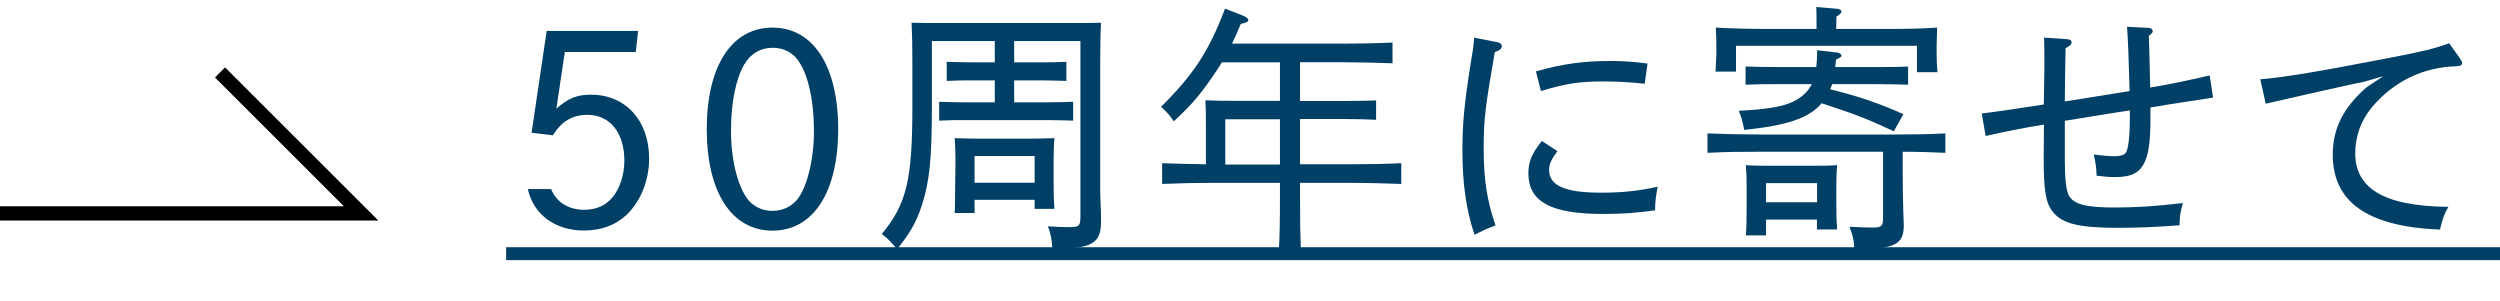<?xml version="1.0" encoding="UTF-8"?><svg id="b" xmlns="http://www.w3.org/2000/svg" viewBox="0 0 185.67 22.39"><g id="c"><path d="m41.95,3.86l-.63,4.21c.87-.77,1.54-1.04,2.56-1.04,2.58,0,4.33,1.92,4.33,4.75,0,1.61-.63,3.19-1.69,4.19-.81.75-1.87,1.15-3.15,1.15-2.15,0-3.75-1.19-4.17-3.08h1.73c.38.96,1.29,1.54,2.44,1.54.88,0,1.58-.29,2.1-.9.56-.65.9-1.71.9-2.75,0-2.08-1.08-3.4-2.73-3.4-1.12,0-1.92.46-2.58,1.52l-1.58-.19,1.12-7.56h6.79l-.17,1.56h-5.25Z" style="fill:#004066;"/><path d="m62.25,9.59c0,4.69-1.85,7.54-4.88,7.54s-4.88-2.85-4.88-7.54,1.85-7.54,4.88-7.54,4.88,2.85,4.88,7.54Zm-6.96-4.84c-.65,1.13-1,2.88-1,5,0,2.35.62,4.52,1.48,5.31.46.4.98.6,1.6.6.71,0,1.33-.27,1.79-.79.75-.85,1.29-2.98,1.29-5.11,0-2.58-.54-4.69-1.44-5.58-.44-.42-.98-.63-1.63-.63-.88,0-1.63.42-2.08,1.21Z" style="fill:#004066;"/><path d="m80.22,3.05h-4.9v1.58h1.96c.75,0,1.1,0,1.92-.04v1.42c-.56-.02-1.37-.04-1.92-.04h-1.96v1.63h2.48c.75,0,1.1-.02,1.9-.04v1.4c-.54-.02-1.35-.04-1.9-.04h-6.13c-.75,0-1.1,0-1.92.04v-1.4c.56.02,1.36.04,1.92.04h2.21v-1.63h-1.65c-.75,0-1.1,0-1.92.04v-1.42c.56.02,1.36.04,1.92.04h1.65v-1.58h-4.67v4.77c0,3.94-.17,5.63-.73,7.38-.4,1.25-.88,2.11-1.86,3.31-.54-.65-.67-.77-1.13-1.13,1.85-2.25,2.27-4.02,2.27-9.5v-3.15c0-1.54-.02-2.17-.06-3.04.87.02,1.31.02,2.9.02h8.48c1.44,0,1.92,0,2.69-.02-.04.6-.06,1.92-.06,3.04v9.54c0,.33.06,1.35.06,1.96v.29c0,1.52-.71,1.94-3.23,1.94h-.38c-.06-.71-.1-1-.33-1.65.67.04,1.04.06,1.6.06.71,0,.81-.1.81-.79V3.05Zm-3.38,12.46v-.67h-4.46v.98h-1.48c.04-.44.02-1.04.04-2.04l.02-1.83c0-.81-.02-1.17-.06-1.69.67.02,1.25.04,2.11.04h3.19c.94,0,1.36-.02,2.11-.04-.04.35-.06,1.12-.06,1.69v1.56c0,1.06.02,1.5.06,2h-1.48Zm-4.46-1.94h4.46v-1.98h-4.46v1.98Z" style="fill:#004066;"/><path d="m95.06,7.51v-2.88h-4.31c-.21.35-.46.71-.73,1.11-.96,1.38-1.6,2.13-2.85,3.27-.27-.4-.4-.58-.94-1.08,2.4-2.38,3.56-4.13,4.75-7.29l1.33.52c.27.12.4.21.4.33,0,.13-.15.19-.56.29-.23.56-.44,1.02-.65,1.46h8.09c1.5,0,2.46-.02,3.83-.08v1.54c-.98-.04-2.67-.08-3.83-.08h-3.04v2.88h3.34c.96,0,1.52-.02,2.31-.04v1.44c-.6-.04-1.67-.06-2.31-.06h-3.34v3.36h3.69c1.56,0,2.5-.02,3.83-.08v1.54c-1.02-.04-2.65-.08-3.83-.08h-3.69v.98c0,2.02.02,2.94.06,3.94h-1.63c.06-.87.08-2.17.08-3.94v-.98h-4.92c-1.48,0-2.19.02-3.83.08v-1.54c.85.04,2.19.06,3.25.08v-3.06c0-.92-.02-1.37-.04-1.69.52.02,1.31.04,2.25.04h3.29Zm0,1.35h-4.06v3.36h4.06v-3.36Z" style="fill:#004066;"/><path d="m111.19,3.13c.21.04.35.15.35.29,0,.19-.15.33-.52.44-.71,4.06-.83,4.98-.83,7.19s.23,3.81.88,5.69c-.67.25-.92.37-1.56.69-.62-1.83-.9-3.81-.9-6.27,0-1.9.13-3.38.6-6.36.13-.83.23-1.27.27-2l1.71.33Zm4.48,8.09c-.46.62-.62.96-.62,1.4,0,1.17,1.19,1.69,3.85,1.69,1.6,0,2.77-.13,4.21-.44-.13.71-.19,1.1-.19,1.75-1.37.19-2.4.27-3.87.27-3.86,0-5.54-.9-5.54-3.02,0-.86.25-1.46,1-2.4l1.15.75Zm-1.6-5.92c2-.56,3.52-.77,5.5-.77.98,0,1.62.04,2.79.19l-.21,1.5c-1.12-.13-2.21-.17-3.1-.17-1.75,0-2.75.15-4.61.71l-.37-1.46Z" style="fill:#004066;"/><path d="m141.31,12.78c0,.98.02,1.92.04,2.79.02.46.04.94.04,1.15,0,1.44-.65,1.77-3.48,1.77h-.19c-.04-.71-.12-1.02-.37-1.65.81.04,1.23.06,1.71.06.69,0,.79-.1.79-.75v-4.88h-9.21c-1.48,0-2.19,0-3.83.08v-1.44c1,.04,2.73.08,3.83.08h10c1.58,0,2.52-.02,3.84-.08v1.44c-.85-.04-2.1-.08-3.17-.08v1.52Zm-4.94-10.63h3.69c1.62,0,2.54-.02,3.81-.1-.02.71-.04,1.06-.04,1.48v.48c0,.44.02.81.06,1.35h-1.52v-1.96h-13.44v1.92h-1.52c.02-.29.06-1.17.06-1.31v-.48c0-.44,0-.75-.04-1.48.98.06,2.5.1,3.81.1h3.67c0-1,0-1.29-.02-1.63l1.52.13c.23.02.35.1.35.21,0,.1-.1.21-.37.37l-.02.92Zm-4.42,4.1c-.92,0-1.35,0-2.31.04v-1.35c.58.02,1.56.04,2.31.04h2.94c.04-.29.06-.62.06-.96v-.29l1.48.17c.19.02.33.12.33.23,0,.1-.08.15-.4.29-.02.21-.04.38-.06.56h3.12c.94,0,1.52,0,2.29-.04v1.35c-.58-.02-1.65-.04-2.29-.04h-3.35c-.04.13-.1.27-.15.38,2.1.52,3.59,1.02,5.44,1.85l-.71,1.27c-1.87-.88-2.92-1.29-5.36-2.08-.96,1.13-2.62,1.65-5.75,1.98-.13-.65-.19-.88-.4-1.42,2.1-.12,3.17-.29,3.96-.65.67-.31,1.15-.73,1.46-1.33h-2.6Zm3,10.06h-3.79v1.17h-1.5c.04-.46.06-1.1.06-2.04v-1.46c0-.85-.02-1.21-.06-1.71.42.02.83.04,1.38.04h4.02c.62,0,.9-.02,1.38-.04-.04.35-.06,1.1-.06,1.71v1.06c0,1.02.02,1.5.06,2h-1.5v-.73Zm0-1.29v-1.42h-3.79v1.42h3.79Z" style="fill:#004066;"/><path d="m153.47,2.9c.27.02.38.1.38.25s-.12.27-.44.42c-.04,1.31-.04,2.65-.06,3.96,1.58-.23,3.21-.52,4.81-.77-.06-2.4-.12-3.86-.19-4.77l1.62.08c.17,0,.29.12.29.25,0,.1-.08.19-.29.33.04,1.29.08,2.56.1,3.85,1.46-.25,2.62-.48,4.42-.9l.25,1.65c-1.71.27-3.08.46-4.65.73v.79c0,1.75-.13,2.79-.54,3.48-.37.63-.96.9-2.08.9-.42,0-.73-.02-1.38-.1-.02-.65-.06-.87-.21-1.58.75.1,1.12.13,1.58.13.37,0,.63-.08.77-.21.21-.25.33-1.19.33-2.71v-.48c-1.56.23-3.23.52-4.83.77v2.92c0,1.38.1,2.29.31,2.65.37.63,1.25.87,3.38.87,1.67,0,3.13-.1,5.08-.33-.19.65-.23.9-.25,1.65-1.71.13-3.04.19-4.61.19-2.85,0-4.08-.31-4.77-1.15-.56-.65-.71-1.6-.71-4.06,0-.81.02-1.65.02-2.46-1.73.29-2.88.52-4.33.85l-.29-1.67c1.5-.19,2.67-.37,4.61-.67l.04-2.69v-.65c0-.5,0-.98-.02-1.63l1.67.12Z" style="fill:#004066;"/><path d="m182.71,4.38c.12.15.15.23.15.31,0,.15-.15.23-.46.23-2.46.08-4.65,1.13-6.27,3.08-.81.98-1.21,2.17-1.21,3.38,0,2.46,1.88,3.94,6.92,3.98-.31.54-.37.69-.63,1.69-5.71-.23-7.96-2.27-7.96-5.56,0-1.94.77-3.48,2.5-5l1.25-.83-1.46.42c-.5.08-4.92,1.08-7.27,1.62l-.4-1.81c1.94-.17,4.23-.56,9.63-1.6,2.48-.48,3.27-.67,4.4-1.08l.81,1.15Z" style="fill:#004066;"/><path d="m37.59,19.32v-.96h148.08v.96H37.59Z" style="fill:#004066;"/><polyline points="0 15.85 26.82 15.85 16.34 5.38" style="fill:none; stroke:#000; stroke-miterlimit:10; stroke-width:1.06px;"/></g></svg>